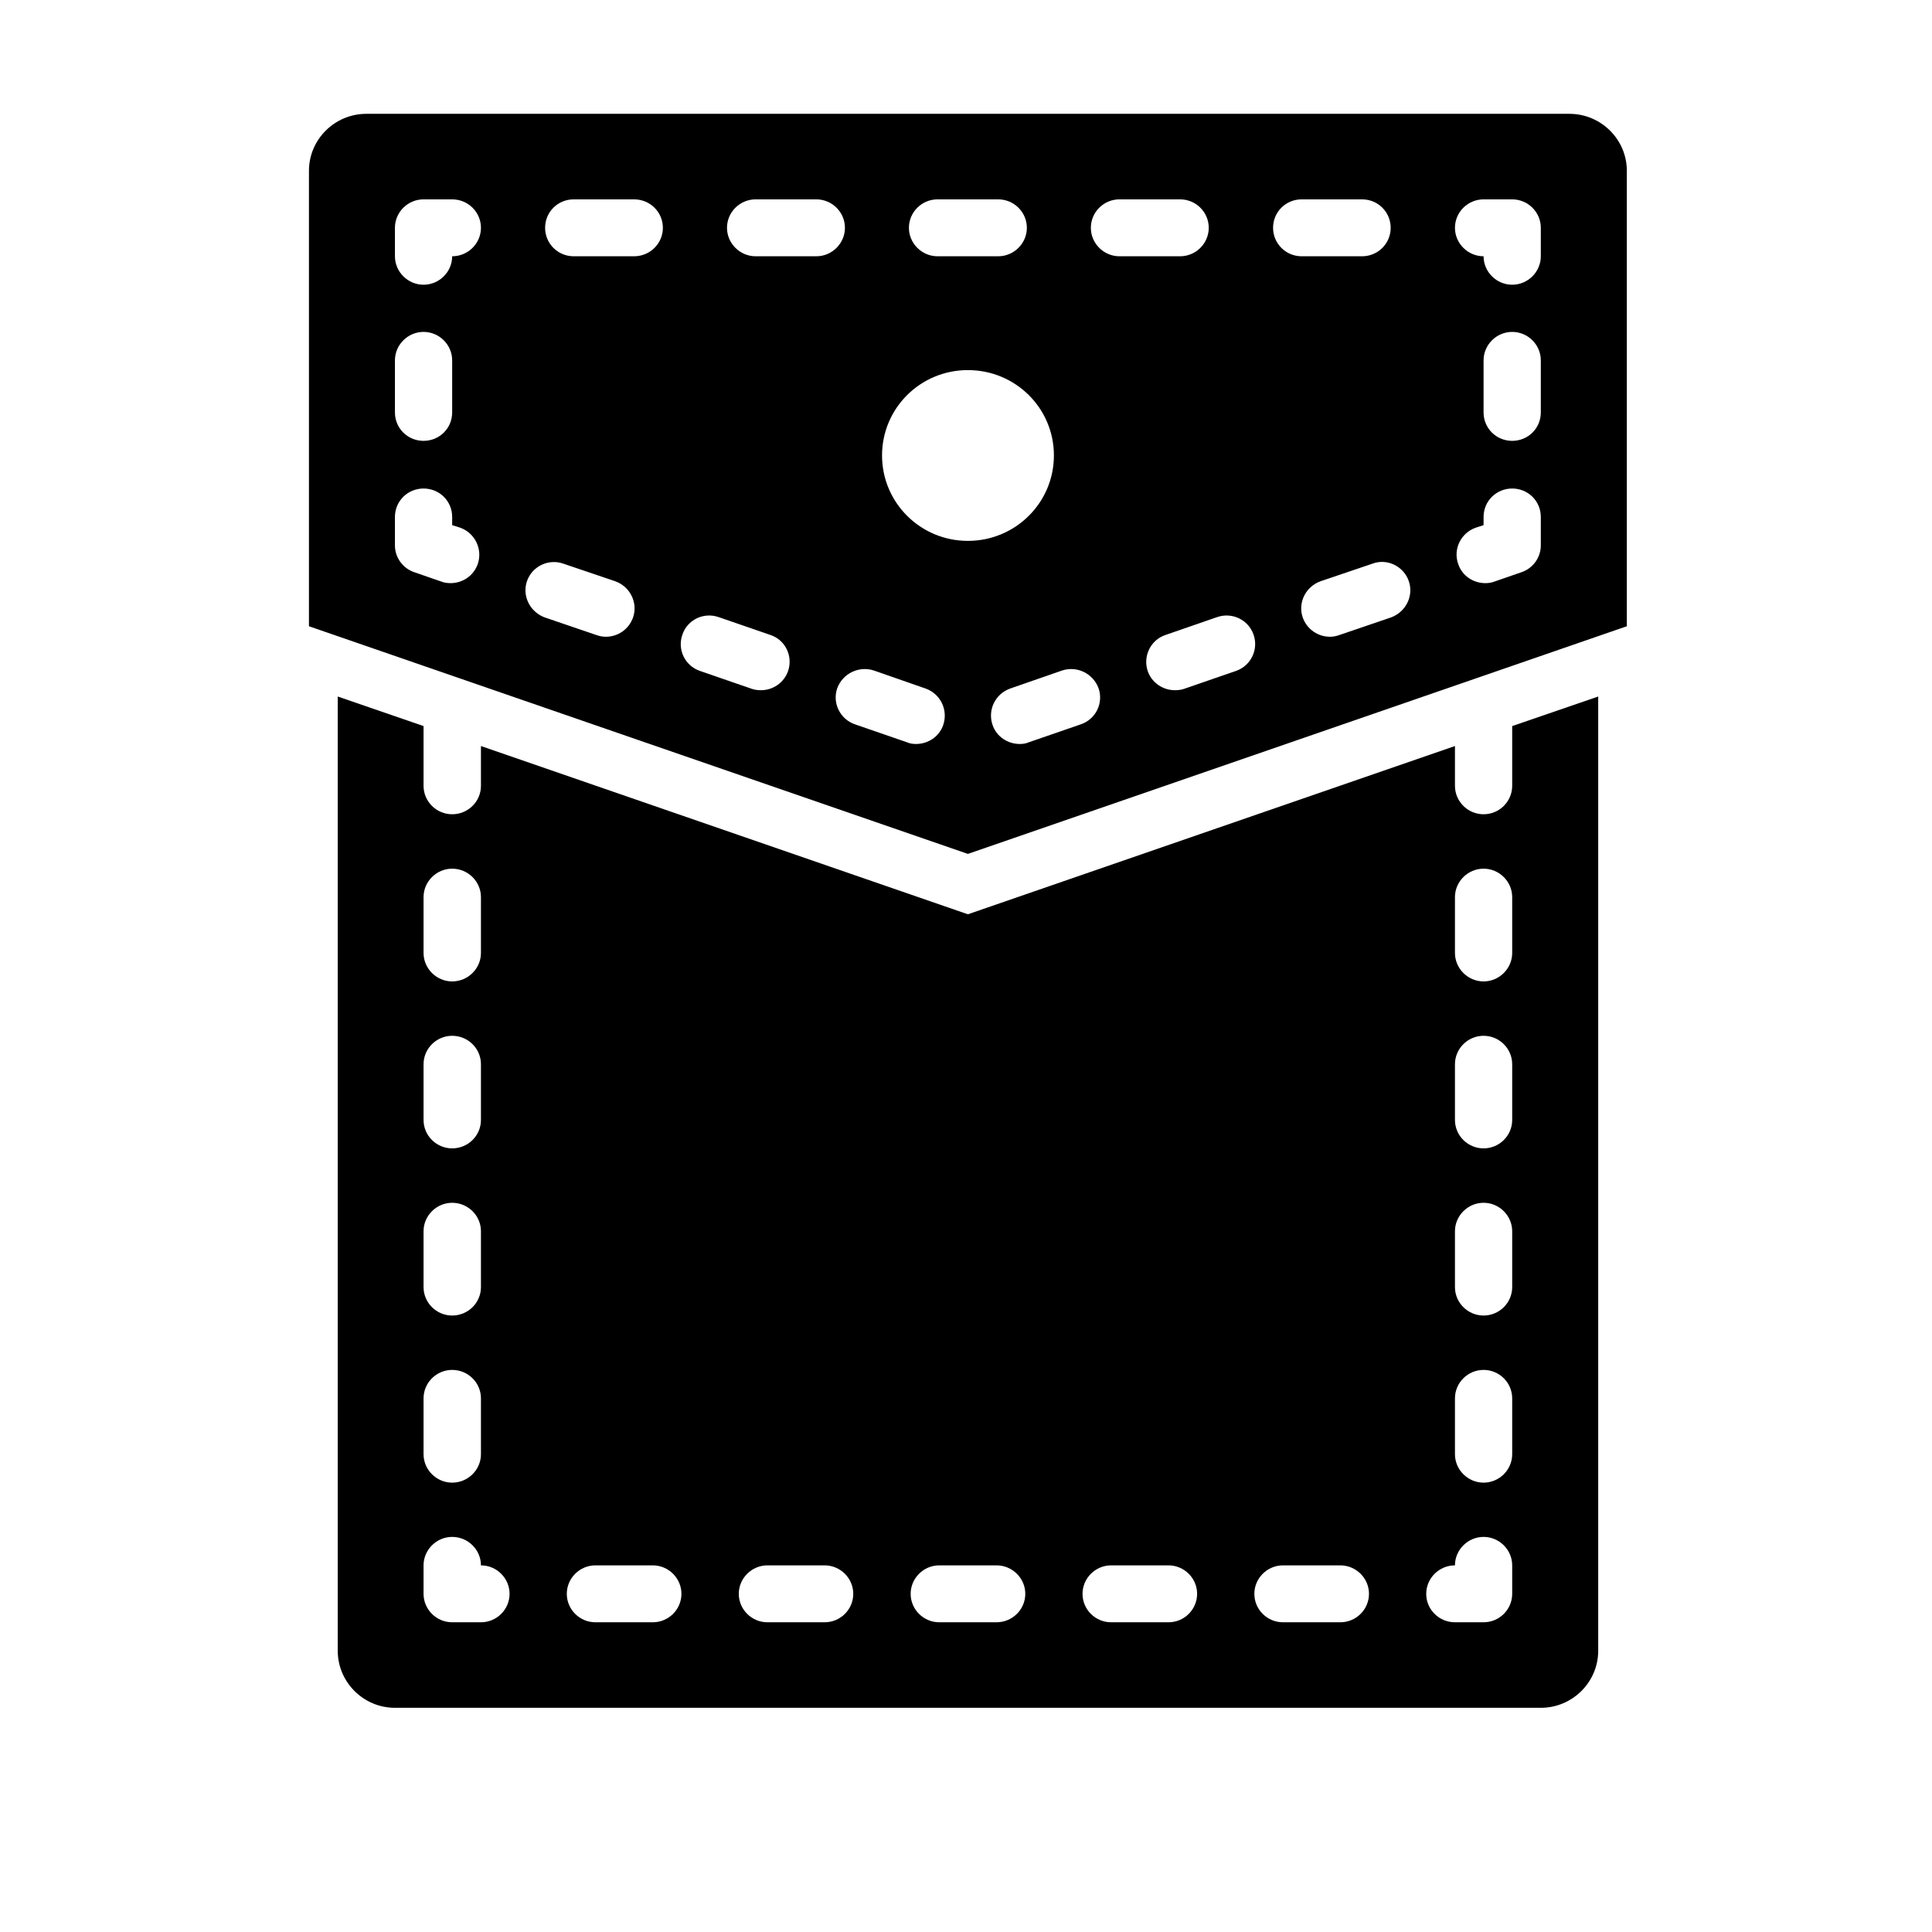 <svg version="1.2" preserveAspectRatio="xMidYMid meet" height="64" viewBox="0 0 48 48" zoomAndPan="magnify" width="64" xmlns:xlink="http://www.w3.org/1999/xlink" xmlns="http://www.w3.org/2000/svg"><g id="3537516c46"><path d="M 37.57 18.039 L 37.57 19.523 C 37.57 19.914 37.25 20.23 36.859 20.23 C 36.469 20.23 36.148 19.914 36.148 19.523 L 36.148 18.535 L 24.047 22.715 L 11.949 18.535 L 11.949 19.523 C 11.949 19.914 11.629 20.23 11.234 20.23 C 10.844 20.23 10.523 19.914 10.523 19.523 L 10.523 18.039 L 8.391 17.305 L 8.391 41.012 C 8.391 41.793 9.031 42.43 9.812 42.43 L 38.281 42.43 C 39.066 42.43 39.707 41.793 39.707 41.012 L 39.707 17.305 Z M 10.523 22.289 C 10.523 21.902 10.844 21.582 11.234 21.582 C 11.629 21.582 11.949 21.902 11.949 22.289 L 11.949 23.676 C 11.949 24.062 11.629 24.383 11.234 24.383 C 10.844 24.383 10.523 24.062 10.523 23.676 Z M 10.523 26.441 C 10.523 26.051 10.844 25.734 11.234 25.734 C 11.629 25.734 11.949 26.051 11.949 26.441 L 11.949 27.824 C 11.949 28.215 11.629 28.531 11.234 28.531 C 10.844 28.531 10.523 28.215 10.523 27.824 Z M 10.523 30.59 C 10.523 30.203 10.844 29.883 11.234 29.883 C 11.629 29.883 11.949 30.203 11.949 30.59 L 11.949 31.977 C 11.949 32.367 11.629 32.684 11.234 32.684 C 10.844 32.684 10.523 32.367 10.523 31.977 Z M 10.523 34.742 C 10.523 34.352 10.844 34.035 11.234 34.035 C 11.629 34.035 11.949 34.352 11.949 34.742 L 11.949 36.129 C 11.949 36.516 11.629 36.836 11.234 36.836 C 10.844 36.836 10.523 36.516 10.523 36.129 Z M 11.949 40.305 L 11.234 40.305 C 10.844 40.305 10.523 39.988 10.523 39.598 L 10.523 38.891 C 10.523 38.504 10.844 38.184 11.234 38.184 C 11.629 38.184 11.949 38.504 11.949 38.891 C 12.34 38.891 12.66 39.211 12.66 39.598 C 12.66 39.988 12.34 40.305 11.949 40.305 Z M 16.219 40.305 L 14.793 40.305 C 14.402 40.305 14.082 39.988 14.082 39.598 C 14.082 39.211 14.402 38.891 14.793 38.891 L 16.219 38.891 C 16.609 38.891 16.93 39.211 16.93 39.598 C 16.93 39.988 16.609 40.305 16.219 40.305 Z M 20.488 40.305 L 19.066 40.305 C 18.676 40.305 18.355 39.988 18.355 39.598 C 18.355 39.211 18.676 38.891 19.066 38.891 L 20.488 38.891 C 20.879 38.891 21.199 39.211 21.199 39.598 C 21.199 39.988 20.879 40.305 20.488 40.305 Z M 24.758 40.305 L 23.336 40.305 C 22.945 40.305 22.625 39.988 22.625 39.598 C 22.625 39.211 22.945 38.891 23.336 38.891 L 24.758 38.891 C 25.152 38.891 25.473 39.211 25.473 39.598 C 25.473 39.988 25.152 40.305 24.758 40.305 Z M 29.031 40.305 L 27.605 40.305 C 27.215 40.305 26.895 39.988 26.895 39.598 C 26.895 39.211 27.215 38.891 27.605 38.891 L 29.031 38.891 C 29.422 38.891 29.742 39.211 29.742 39.598 C 29.742 39.988 29.422 40.305 29.031 40.305 Z M 33.301 40.305 L 31.875 40.305 C 31.484 40.305 31.164 39.988 31.164 39.598 C 31.164 39.211 31.484 38.891 31.875 38.891 L 33.301 38.891 C 33.691 38.891 34.012 39.211 34.012 39.598 C 34.012 39.988 33.691 40.305 33.301 40.305 Z M 37.57 39.598 C 37.57 39.988 37.25 40.305 36.859 40.305 L 36.148 40.305 C 35.754 40.305 35.434 39.988 35.434 39.598 C 35.434 39.211 35.754 38.891 36.148 38.891 C 36.148 38.504 36.469 38.184 36.859 38.184 C 37.25 38.184 37.57 38.504 37.57 38.891 Z M 37.57 36.129 C 37.57 36.516 37.25 36.836 36.859 36.836 C 36.469 36.836 36.148 36.516 36.148 36.129 L 36.148 34.742 C 36.148 34.352 36.469 34.035 36.859 34.035 C 37.25 34.035 37.57 34.352 37.57 34.742 Z M 37.57 31.977 C 37.57 32.367 37.25 32.684 36.859 32.684 C 36.469 32.684 36.148 32.367 36.148 31.977 L 36.148 30.59 C 36.148 30.203 36.469 29.883 36.859 29.883 C 37.25 29.883 37.57 30.203 37.57 30.59 Z M 37.57 27.824 C 37.57 28.215 37.25 28.531 36.859 28.531 C 36.469 28.531 36.148 28.215 36.148 27.824 L 36.148 26.441 C 36.148 26.051 36.469 25.734 36.859 25.734 C 37.25 25.734 37.57 26.051 37.57 26.441 Z M 37.57 23.676 C 37.57 24.062 37.25 24.383 36.859 24.383 C 36.469 24.383 36.148 24.062 36.148 23.676 L 36.148 22.289 C 36.148 21.902 36.469 21.582 36.859 21.582 C 37.25 21.582 37.57 21.902 37.57 22.289 Z M 37.57 23.676" style="stroke:none;fill-rule:nonzero;fill:#000000;fill-opacity:1;"></path><path d="M 38.992 2.828 L 9.102 2.828 C 8.316 2.828 7.676 3.465 7.676 4.242 L 7.676 15.559 L 24.047 21.215 L 40.418 15.559 L 40.418 4.242 C 40.418 3.465 39.777 2.828 38.992 2.828 Z M 23.293 4.953 L 24.801 4.953 C 25.191 4.953 25.512 5.27 25.512 5.66 C 25.512 6.047 25.191 6.367 24.801 6.367 L 23.293 6.367 C 22.902 6.367 22.582 6.047 22.582 5.66 C 22.582 5.27 22.902 4.953 23.293 4.953 Z M 9.812 8.953 C 9.812 8.566 10.133 8.246 10.523 8.246 C 10.914 8.246 11.234 8.566 11.234 8.953 L 11.234 10.246 C 11.234 10.645 10.914 10.953 10.523 10.953 C 10.133 10.953 9.812 10.645 9.812 10.246 Z M 11.871 14.008 C 11.77 14.305 11.492 14.488 11.195 14.488 C 11.113 14.488 11.035 14.477 10.965 14.449 L 10.289 14.215 C 10.004 14.117 9.812 13.848 9.812 13.551 L 9.812 12.844 C 9.812 12.445 10.133 12.137 10.523 12.137 C 10.914 12.137 11.234 12.445 11.234 12.844 L 11.234 13.047 L 11.43 13.109 C 11.797 13.238 11.996 13.641 11.871 14.008 Z M 11.234 6.367 C 11.234 6.754 10.914 7.074 10.523 7.074 C 10.133 7.074 9.812 6.754 9.812 6.367 L 9.812 5.66 C 9.812 5.27 10.133 4.953 10.523 4.953 L 11.234 4.953 C 11.629 4.953 11.949 5.27 11.949 5.66 C 11.949 6.047 11.629 6.367 11.234 6.367 Z M 15.727 15.344 C 15.621 15.637 15.352 15.82 15.051 15.82 C 14.973 15.82 14.895 15.805 14.816 15.777 L 13.535 15.34 C 13.164 15.203 12.965 14.801 13.094 14.434 C 13.223 14.066 13.633 13.875 13.996 14.004 L 15.285 14.441 C 15.656 14.574 15.855 14.977 15.727 15.344 Z M 15.754 6.367 L 14.254 6.367 C 13.855 6.367 13.543 6.047 13.543 5.66 C 13.543 5.27 13.855 4.953 14.254 4.953 L 15.754 4.953 C 16.152 4.953 16.469 5.27 16.469 5.66 C 16.469 6.047 16.152 6.367 15.754 6.367 Z M 19.578 16.676 C 19.477 16.965 19.199 17.148 18.91 17.148 C 18.832 17.148 18.754 17.141 18.676 17.113 L 17.387 16.668 C 17.016 16.539 16.824 16.137 16.953 15.77 C 17.078 15.395 17.484 15.203 17.855 15.332 L 19.145 15.777 C 19.516 15.902 19.707 16.309 19.578 16.676 Z M 18.773 6.367 C 18.383 6.367 18.062 6.047 18.062 5.66 C 18.062 5.27 18.383 4.953 18.773 4.953 L 20.281 4.953 C 20.672 4.953 20.992 5.27 20.992 5.66 C 20.992 6.047 20.672 6.367 20.281 6.367 Z M 23.434 18.012 C 23.336 18.301 23.059 18.484 22.758 18.484 C 22.68 18.484 22.602 18.473 22.531 18.441 L 21.242 17.996 C 20.875 17.871 20.672 17.469 20.801 17.098 C 20.938 16.73 21.344 16.535 21.715 16.66 L 22.992 17.105 C 23.363 17.234 23.562 17.637 23.434 18.012 Z M 21.914 11.316 C 21.914 10.141 22.867 9.195 24.047 9.195 C 25.23 9.195 26.184 10.141 26.184 11.316 C 26.184 12.488 25.23 13.438 24.047 13.438 C 22.867 13.438 21.914 12.488 21.914 11.316 Z M 26.852 17.996 L 25.562 18.441 C 25.492 18.473 25.414 18.484 25.336 18.484 C 25.035 18.484 24.758 18.301 24.66 18.012 C 24.531 17.637 24.73 17.234 25.102 17.105 L 26.383 16.66 C 26.754 16.535 27.156 16.73 27.293 17.098 C 27.422 17.469 27.223 17.871 26.852 17.996 Z M 27.102 5.66 C 27.102 5.27 27.422 4.953 27.812 4.953 L 29.32 4.953 C 29.711 4.953 30.031 5.27 30.031 5.66 C 30.031 6.047 29.711 6.367 29.32 6.367 L 27.812 6.367 C 27.422 6.367 27.102 6.047 27.102 5.66 Z M 30.711 16.668 L 29.422 17.113 C 29.344 17.141 29.266 17.148 29.188 17.148 C 28.895 17.148 28.617 16.965 28.516 16.676 C 28.391 16.309 28.582 15.902 28.953 15.777 L 30.238 15.332 C 30.609 15.203 31.016 15.395 31.145 15.77 C 31.273 16.137 31.078 16.539 30.711 16.668 Z M 31.629 5.66 C 31.629 5.27 31.941 4.953 32.34 4.953 L 33.84 4.953 C 34.238 4.953 34.551 5.27 34.551 5.66 C 34.551 6.047 34.238 6.367 33.84 6.367 L 32.34 6.367 C 31.941 6.367 31.629 6.047 31.629 5.66 Z M 34.559 15.34 L 33.277 15.777 C 33.199 15.805 33.121 15.82 33.043 15.82 C 32.746 15.82 32.473 15.637 32.367 15.344 C 32.238 14.977 32.438 14.574 32.809 14.441 L 34.098 14.004 C 34.461 13.867 34.871 14.066 35 14.434 C 35.129 14.801 34.93 15.203 34.559 15.34 Z M 38.281 13.551 C 38.281 13.848 38.09 14.117 37.805 14.215 L 37.129 14.449 C 37.059 14.477 36.98 14.488 36.902 14.488 C 36.602 14.488 36.324 14.305 36.227 14.008 C 36.098 13.641 36.297 13.238 36.668 13.109 L 36.859 13.047 L 36.859 12.844 C 36.859 12.445 37.18 12.137 37.57 12.137 C 37.961 12.137 38.281 12.445 38.281 12.844 Z M 38.281 10.246 C 38.281 10.645 37.961 10.953 37.57 10.953 C 37.18 10.953 36.859 10.645 36.859 10.246 L 36.859 8.953 C 36.859 8.566 37.18 8.246 37.57 8.246 C 37.961 8.246 38.281 8.566 38.281 8.953 Z M 38.281 6.367 C 38.281 6.754 37.961 7.074 37.57 7.074 C 37.18 7.074 36.859 6.754 36.859 6.367 C 36.469 6.367 36.148 6.047 36.148 5.66 C 36.148 5.27 36.469 4.953 36.859 4.953 L 37.57 4.953 C 37.961 4.953 38.281 5.27 38.281 5.66 Z M 38.281 6.367" style="stroke:none;fill-rule:nonzero;fill:#000000;fill-opacity:1;"></path></g></svg>